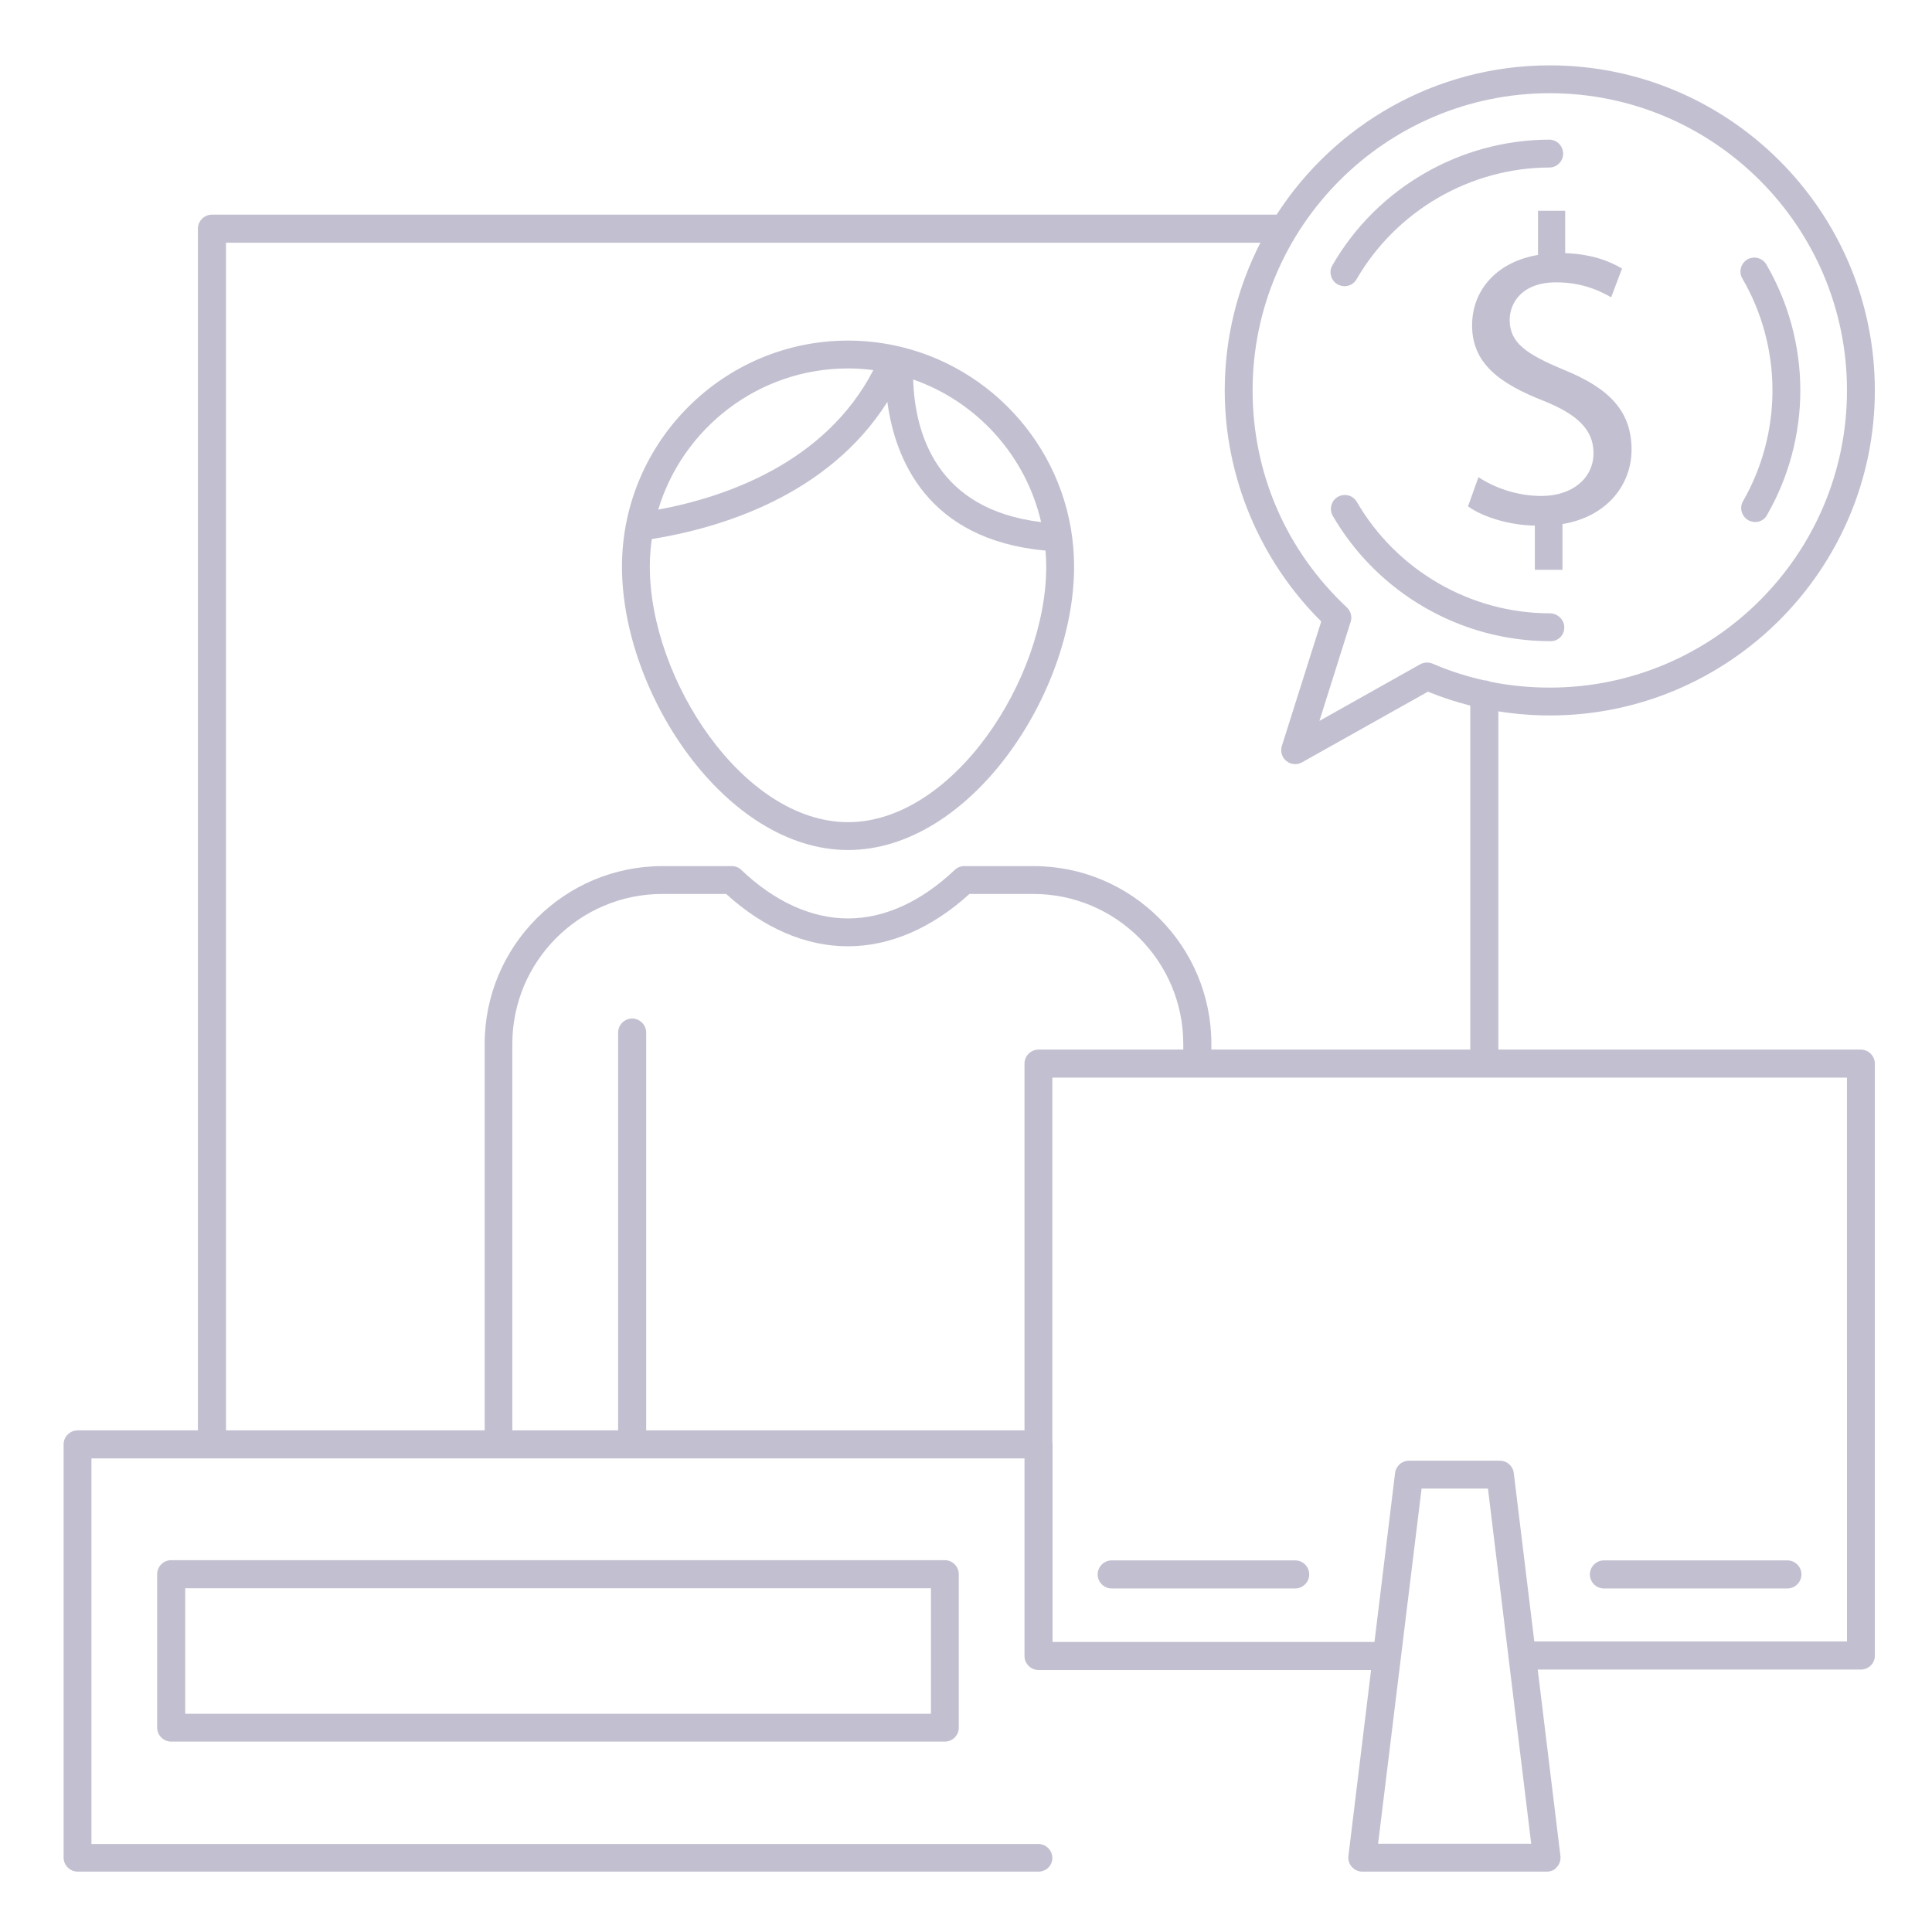<svg xmlns="http://www.w3.org/2000/svg" xmlns:xlink="http://www.w3.org/1999/xlink" id="Layer_1" x="0px" y="0px" width="256px" height="256px" viewBox="0 0 256 256" xml:space="preserve"><g>	<path fill="#C2C0D0" d="M246.566,139.076h-48.025V94.258c2.24,0.356,4.513,0.545,6.814,0.545c23.741,0,43.072-19.33,43.072-43.072  c0-23.742-19.331-43.071-43.072-43.071c-15.166,0-28.521,7.894-36.198,19.78H28.086c-1.021,0-1.861,0.841-1.861,1.861v159.23  H10.287c-1.021,0-1.86,0.84-1.86,1.859v54.748c0,1.021,0.84,1.861,1.86,1.861h127.325c1.02,0,1.83-0.811,1.83-1.801  c0-1.021-0.84-1.861-1.86-1.861H12.118v-51.086H135.75v26.144v0.03c0,1.02,0.84,1.861,1.861,1.861h44.062l-3.001,24.643  c-0.061,0.51,0.09,1.05,0.449,1.439c0.361,0.391,0.842,0.631,1.382,0.631h24.462c0.54,0,1.05-0.211,1.351-0.631  c0.36-0.39,0.511-0.93,0.45-1.439l-3.009-24.703h42.81c1.02,0,1.861-0.811,1.861-1.831v-78.46  C248.428,139.916,247.586,139.076,246.566,139.076z M205.355,12.352c21.701,0,39.379,17.649,39.379,39.379  c0,21.731-17.678,39.38-39.379,39.38c-2.68,0-5.315-0.26-7.893-0.781c-0.239-0.112-0.502-0.18-0.781-0.18  c-0.003,0-0.006,0.001-0.009,0.001c-2.342-0.524-4.635-1.256-6.865-2.222c-0.51-0.21-1.11-0.18-1.62,0.089l-13.357,7.504  l4.143-13.146c0.21-0.66,0-1.41-0.51-1.891c-8.044-7.534-12.487-17.77-12.487-28.755C165.975,30,183.655,12.352,205.355,12.352z   M29.947,32.161h137.063c-3.013,5.877-4.726,12.526-4.726,19.57c0,11.466,4.652,22.542,12.786,30.616l-5.222,16.508  c-0.211,0.72,0,1.501,0.6,1.981c0.33,0.271,0.75,0.42,1.171,0.42c0.33,0,0.63-0.09,0.9-0.24l16.688-9.364  c1.834,0.751,3.708,1.362,5.612,1.844v45.58h-34.307v-0.752c0-12.996-10.566-23.561-23.563-23.561h-9.185  c-0.45,0-0.931,0.18-1.261,0.51c-4.442,4.202-9.304,6.424-14.137,6.424s-9.726-2.222-14.137-6.424  c-0.331-0.33-0.781-0.51-1.261-0.51h-9.186c-12.996,0-23.562,10.564-23.562,23.561v51.207H29.947V32.161z M137.612,139.076  c-1.021,0-1.861,0.84-1.861,1.859v48.596H85.625v-52.707c0-1.021-0.841-1.861-1.861-1.861s-1.86,0.841-1.86,1.861v52.707H67.886  v-51.207c0-10.955,8.914-19.869,19.87-19.869h8.464c4.982,4.532,10.535,6.934,16.118,6.934s11.136-2.401,16.118-6.934h8.464  c10.955,0,19.87,8.914,19.87,19.869v0.752H137.612z M182.604,244.309l5.763-47.064h8.794l5.733,47.064H182.604z M244.734,217.505  h-41.431l-2.72-22.331c-0.12-0.931-0.901-1.621-1.831-1.621h-12.066c-0.931,0-1.711,0.69-1.831,1.621l-2.728,22.391h-42.655  v-26.174c0-0.101-0.014-0.199-0.03-0.296v-48.298h105.292V217.505z"></path>	<path fill="#C2C0D0" d="M212.529,210.48h24.313c1.021,0,1.86-0.84,1.86-1.859c0-1.021-0.84-1.861-1.86-1.861h-24.313  c-1.021,0-1.861,0.84-1.861,1.861C210.667,209.641,211.508,210.48,212.529,210.48z"></path>	<path fill="#C2C0D0" d="M171.619,206.76h-24.313c-1.02,0-1.86,0.84-1.86,1.861c0,1.02,0.841,1.859,1.86,1.859h24.313  c1.021,0,1.86-0.84,1.86-1.859C173.479,207.6,172.639,206.76,171.619,206.76z"></path>	<path fill="#C2C0D0" d="M22.683,206.729c-1.021,0-1.861,0.842-1.861,1.861v20.32c0,1.021,0.841,1.861,1.861,1.861h102.501  c1.021,0,1.861-0.811,1.861-1.861v-20.32c0-1.02-0.84-1.861-1.861-1.861H22.683z M123.354,227.08H24.543v-16.629h98.811V227.08z"></path>	<path fill="#C2C0D0" d="M112.369,112.632c16.147,0,29.955-20.651,29.955-37.549c0-14.003-9.677-25.798-22.688-29.058  c-0.017-0.004-0.033-0.008-0.05-0.011c-2.313-0.575-4.729-0.886-7.216-0.886c-16.509,0-29.955,13.446-29.955,29.955  C82.414,91.981,96.25,112.632,112.369,112.632z M137.954,69.178c-13.769-1.652-16.722-11.595-16.955-18.895  C129.44,53.229,135.919,60.364,137.954,69.178z M112.369,48.82c1.136,0,2.253,0.081,3.352,0.221  c-6.349,12.276-19.526,16.822-28.502,18.488C90.472,56.711,100.521,48.82,112.369,48.82z M86.365,71.432  c9.101-1.469,23.36-5.747,31.215-18.174c0.999,7.46,5.211,18.263,20.957,19.696c0.057,0.703,0.094,1.412,0.094,2.129  c0,14.918-12.366,33.857-26.263,33.857c-13.897,0-26.263-18.939-26.263-33.857C86.106,73.844,86.198,72.626,86.365,71.432z"></path>	<path fill="#C2C0D0" d="M234.861,51.731c0,5.163-1.352,10.236-3.902,14.677c-0.511,0.871-0.181,2.012,0.69,2.522  c0.3,0.149,0.63,0.24,0.93,0.24c0.631,0,1.261-0.33,1.562-0.93c2.881-5.013,4.412-10.716,4.412-16.509  c0-5.853-1.562-11.646-4.503-16.688c-0.51-0.87-1.65-1.171-2.521-0.661c-0.871,0.51-1.171,1.651-0.661,2.521  C233.479,41.376,234.861,46.509,234.861,51.731z"></path>	<path fill="#C2C0D0" d="M205.356,81.266c-10.506,0-20.291-5.673-25.573-14.768c-0.511-0.87-1.621-1.171-2.521-0.66  c-0.871,0.51-1.171,1.65-0.66,2.521c5.942,10.235,16.958,16.598,28.754,16.598h0.12c1.021,0,1.801-0.81,1.801-1.831  S206.376,81.266,205.356,81.266z"></path>	<path fill="#C2C0D0" d="M177.231,37.684c0.301,0.15,0.631,0.24,0.931,0.24c0.63,0,1.261-0.33,1.591-0.931  c5.283-9.094,15.068-14.768,25.543-14.797c1.021,0,1.831-0.84,1.831-1.861c-0.03-1.021-0.841-1.831-1.86-1.831  c-11.797,0.03-22.813,6.394-28.726,16.659C176.031,36.033,176.361,37.174,177.231,37.684z"></path>	<path fill="#C2C0D0" d="M203.794,27.929v5.853c-5.313,0.871-8.734,4.533-8.734,9.335c0,5.042,3.632,7.714,9.545,10.025  c4.292,1.741,6.544,3.722,6.544,6.903c0,3.302-2.792,5.673-6.904,5.673c-3.241,0-6.272-1.111-8.344-2.492l-1.381,3.872  c2.011,1.44,5.493,2.491,8.854,2.551v5.854h3.661V69.44c5.974-0.99,9.155-5.283,9.155-9.845c0-5.163-3.001-8.164-8.975-10.596  c-5.042-2.101-7.173-3.602-7.173-6.603c0-2.311,1.68-4.983,6.152-4.983c3.691,0,6.063,1.291,7.294,1.982l1.44-3.812  c-1.681-0.991-4.052-1.921-7.533-2.041v-5.613H203.794z"></path></g></svg>